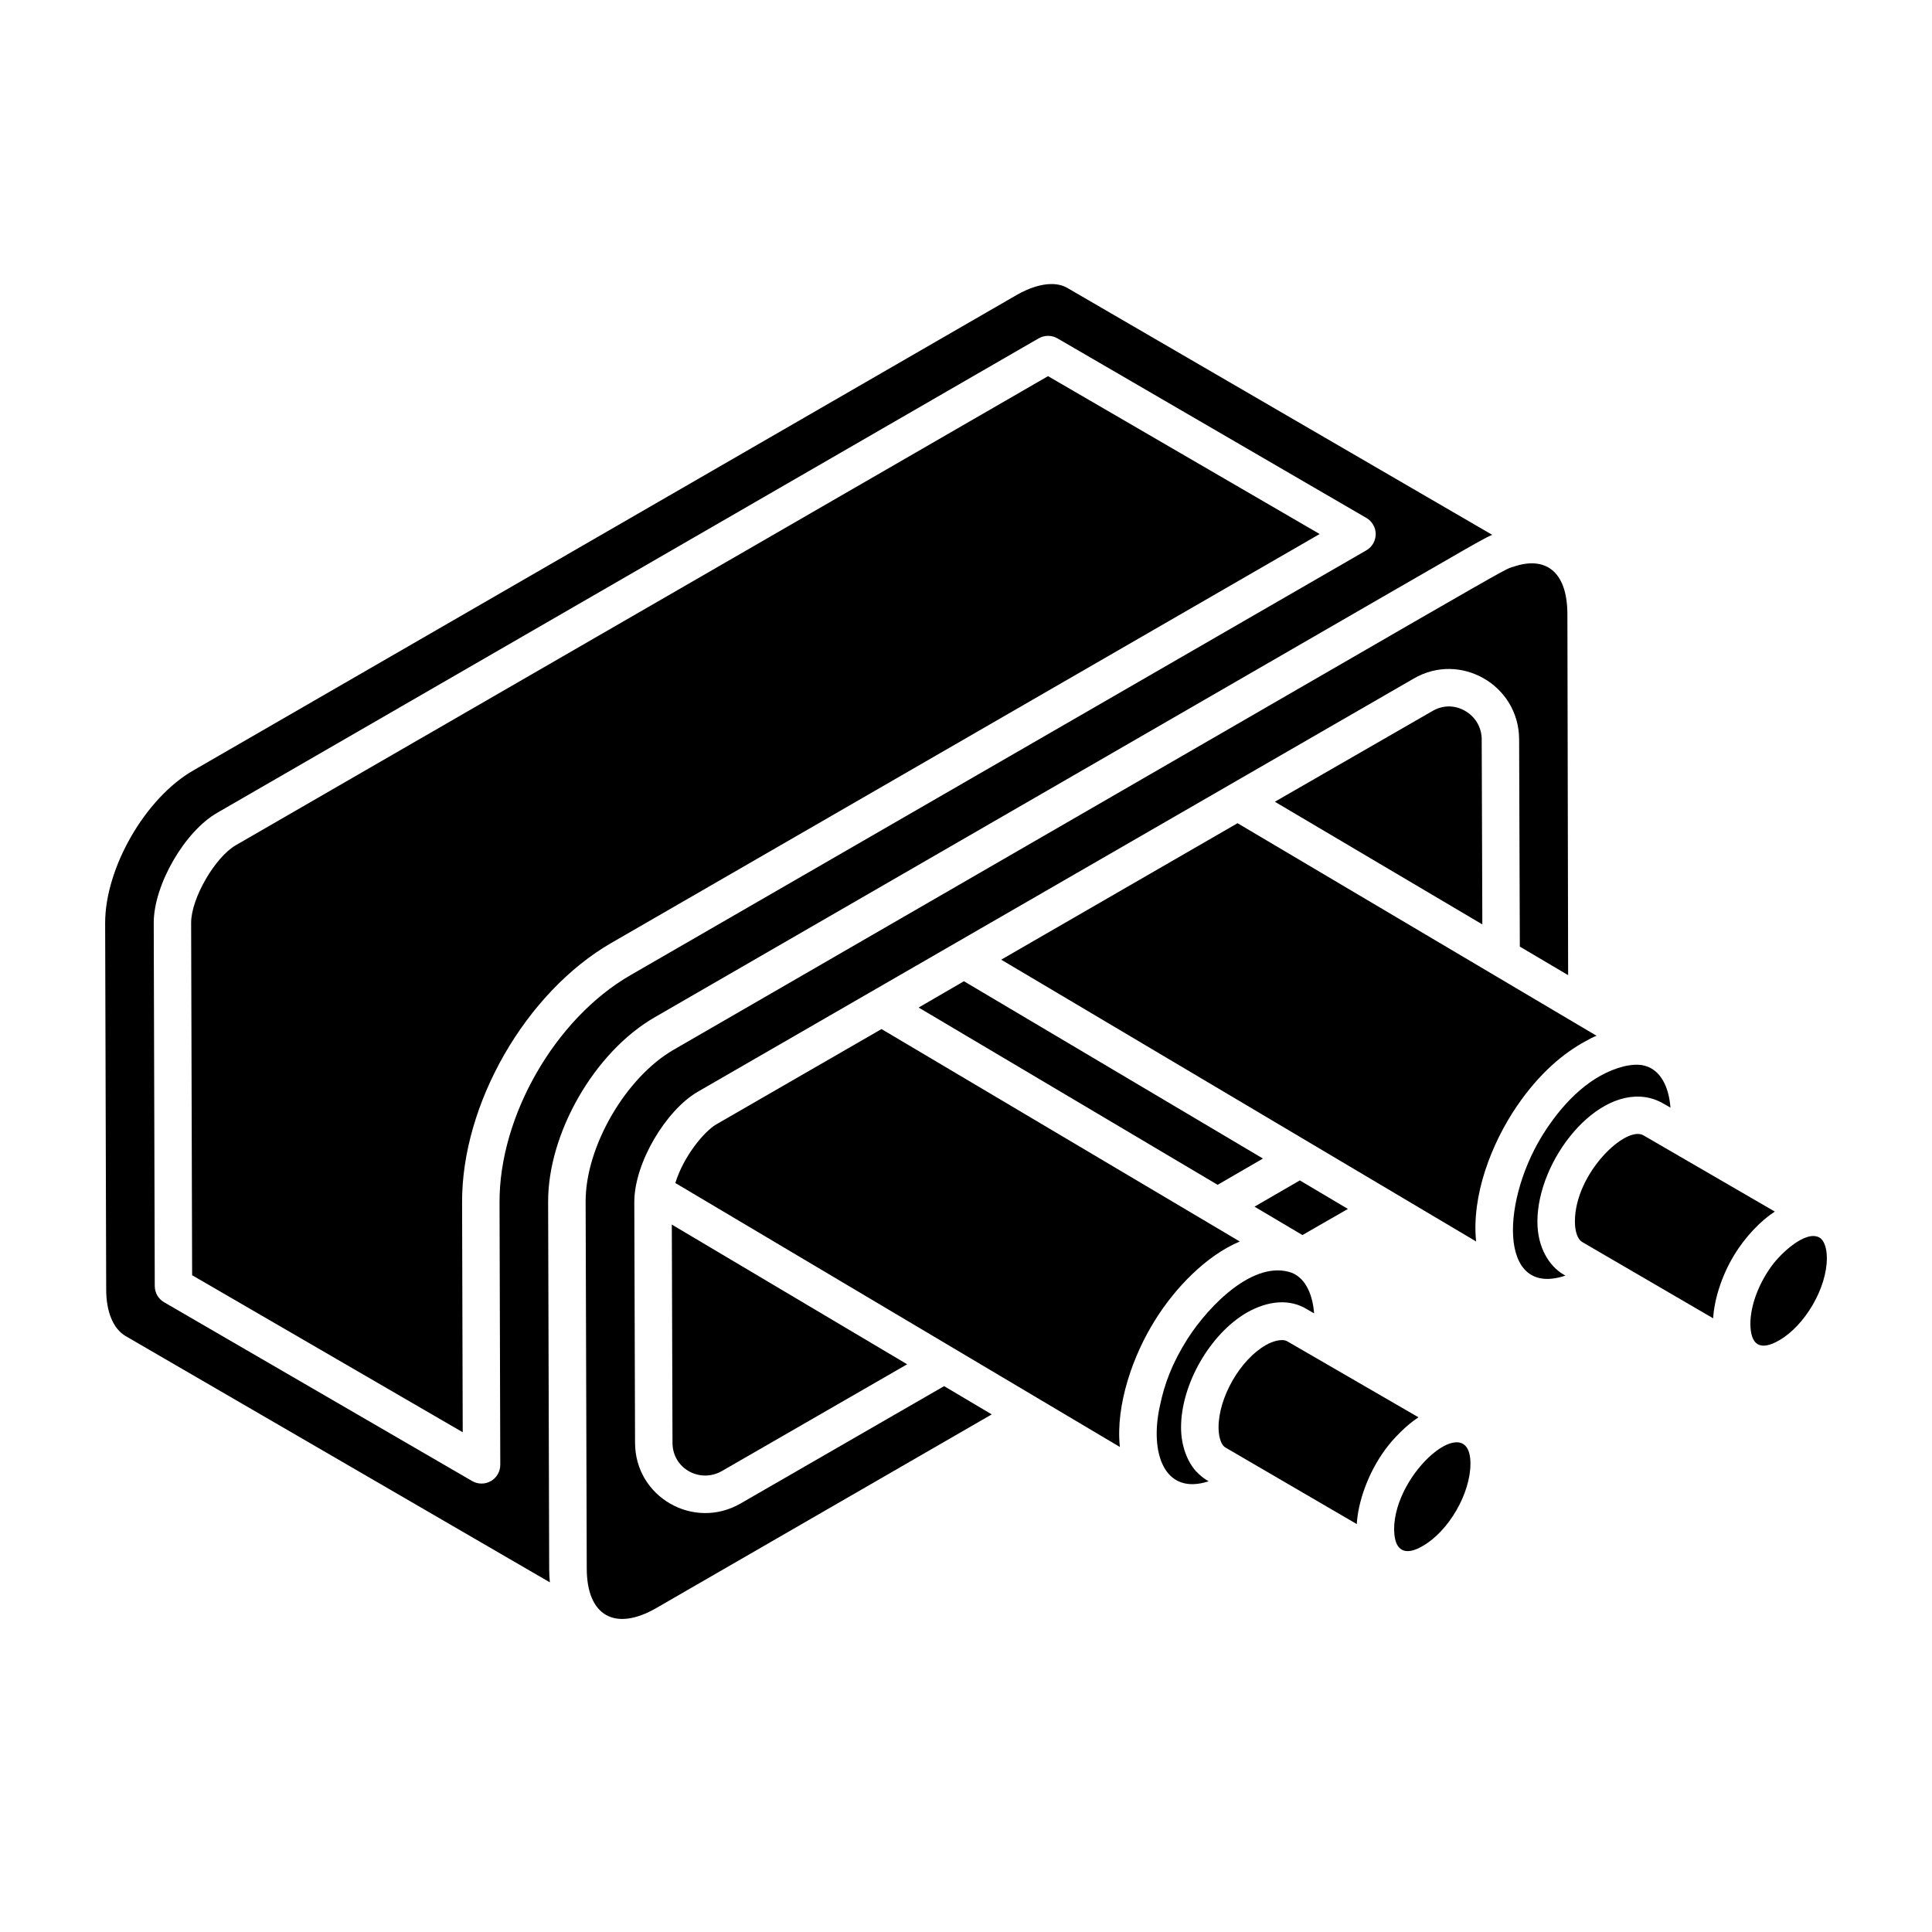 <?xml version="1.0" encoding="UTF-8"?>
<!-- Uploaded to: ICON Repo, www.iconrepo.com, Generator: ICON Repo Mixer Tools -->
<svg fill="#000000" width="800px" height="800px" version="1.1" viewBox="144 144 512 512" xmlns="http://www.w3.org/2000/svg">
 <g>
  <path d="m299.58 580.57c0.383 0.223 0.355 0.203 0.023 0.012-0.012-0.008-0.016-0.008-0.023-0.012z"/>
  <path d="m501.21 464.38-12.742-7.559-12.008 6.957 12.695 7.523z"/>
  <path d="m335.31 533.84 49.094-28.293c2.516 1.496-60.82-36.102-62.367-37.023l0.18 57.789c-0.004 6.981 7.383 10.82 13.094 7.527z"/>
  <path d="m532.21 332.36c-2.746-1.551-5.875-1.531-8.613 0.078l-41.746 24.031c-3.566-2.109 53.984 31.918 54.984 32.508l-0.168-49.102c-0.031-3.141-1.695-5.957-4.457-7.516z"/>
  <path d="m387.45 411.01c-1.035-0.613 78.223 46.375 79.234 46.977l12.008-6.961c5.109 3.027-78.223-46.387-79.238-46.988z"/>
  <path d="m306.06 393.86 187.66-108.34-71.98-41.836c-51.684 29.848-163.37 94.344-215.22 124.29-5.555 3.188-11.867 14.125-11.867 20.555l0.262 93.418 71.711 41.613-0.168-60.824c-0.152-26.148 16.871-55.773 39.598-68.879z"/>
  <path d="m289.26 462.61c-0.098-18.277 12.293-39.812 28.203-48.996 227.2-131.2 214.46-123.89 219.04-126.39 0.977-0.543 1.953-1.066 2.93-1.5l-112.53-65.391c-1.195-0.707-2.637-1.055-4.238-1.055-2.699 0-5.875 0.977-9.234 2.894l-218.23 126.02c-12.656 7.266-23.336 25.758-23.336 40.402l0.277 97.129c0 5.93 1.871 10.422 5.129 12.34l112.45 65.277c-0.117-1.164-0.18-2.363-0.18-3.602zm-15.164 73.883c-1.512 0.879-3.41 0.902-4.969 0l-81.645-47.387c-1.527-0.891-2.465-2.519-2.469-4.281l-0.273-96.277c0-10.035 8.184-24.207 16.84-29.156 279.91-161.67 204.38-118.05 217.69-125.72 1.535-0.902 3.438-0.883 4.973 0l81.867 47.59c1.527 0.891 2.469 2.527 2.465 4.301-0.004 1.762-0.949 3.398-2.481 4.281l-195.07 112.62c-19.883 11.469-34.77 37.371-34.641 60.25l0.195 69.48c0.004 1.773-0.941 3.422-2.481 4.305z"/>
  <path d="m340.26 542.44c-12.449 7.176-27.965-1.699-27.965-16.109l-0.199-63.758c0-10.449 8.414-24.328 16.738-29.195-14.926 8.613 184.88-106.7 189.78-109.53 12.309-7.207 27.824 1.637 27.969 15.953l0.188 55.059 12.801 7.566-0.195-95.793c-0.074-11.477-6.031-15.25-14.223-12.469-3.621 1.211 9.988-6.316-222.65 128.04-12.723 7.344-23.398 25.797-23.305 40.316l0.297 97.117c0 12.664 7.574 16.789 18.453 10.5l88.871-51.309-12.621-7.488z"/>
  <path d="m519.91 519.6c2.289 1.324-33.727-19.531-34.723-20.109-0.766-0.484-1.938-0.391-2.82-0.191-0.898 0.207-1.863 0.555-2.922 1.172-6.801 3.883-12.516 13.863-12.516 21.805 0 1.746 0.371 4.516 1.895 5.375l34.738 20.246c0.32-5.777 2.922-13.438 7.504-19.715 2.16-2.953 5.676-6.539 8.844-8.582z"/>
  <path d="m581.36 435.03c2.453 0.629 3.984 1.785 5.324 2.508-0.371-4.984-2.156-8.715-5.035-10.371-2.301-1.336-4.727-1.145-7.309-0.574-8.742 2.203-15.652 9.262-20.629 16.777-12.004 18.047-12.93 44.734 5.141 38.68l-0.566-0.328c-3.691-2.188-6.859-7.07-6.859-13.977 0-16.242 15.727-36.301 29.934-32.715z"/>
  <path d="m472.55 473.01c-41.836-24.809-54.418-32.27-94.938-56.297 2.875-1.656-42.762 24.66-43.766 25.242-3.242 1.875-8.715 8.504-10.875 15.555 42.059 24.977 72.953 43.324 117.81 69.957-1.195-11.078 3.496-24.441 9.422-33.77 5.18-8.305 13.363-16.898 22.348-20.688z"/>
  <path d="m626.18 471.97c-3.586-2.023-9.984 3.914-12.559 7.363-3.418 4.613-5.746 10.477-5.75 15.516 0.039 5.598 2.574 7.281 7.652 4.34 6.863-3.961 12.637-13.93 12.613-21.777-0.008-2.711-0.738-4.746-1.957-5.441z"/>
  <path d="m614.35 465.08c2.289 1.328-33.734-19.57-34.73-20.148-4.594-2.957-18.254 9.953-18.254 22.781 0 2.672 0.715 4.68 1.91 5.422-2.227-1.297 32.676 19.035 34.727 20.23 0.266-4.723 2.117-11.031 5.465-16.582 3.051-5.098 7.269-9.383 10.883-11.703z"/>
  <path d="m546.05 437.05c5.988-8.734 12.316-13.977 18.184-17.145 0.961-0.523 1.922-1.062 2.844-1.402 0.008 0 0.023-0.008 0.035-0.008-32.742-19.387-43.809-25.941-46.43-27.492 4.035 2.391 21.395 12.672-48.719-28.844 4.129-2.383-60.898 35.16-62.641 36.168-3.914-2.352 124.86 74.082 125.86 74.672-1.23-12.109 3.973-25.859 10.867-35.949z"/>
  <path d="m461.1 534.02c-0.043-0.047-0.105-0.074-0.148-0.121-2.309-2.57-3.961-6.777-3.961-11.625 0-11.383 7.652-24.738 17.426-30.418 5.812-3.293 11.414-3.613 15.816-0.969l2.016 1.172c-0.32-4.316-1.887-9.121-5.898-10.754-9.895-3.535-21.719 8.324-27.609 17.438-4.172 6.594-6.176 12.086-7.367 17.879-2.754 12.457 1.195 23.797 12.93 19.926l-0.477-0.281c-1.02-0.605-1.918-1.375-2.727-2.246z"/>
  <path d="m513.45 549.34c0 0.082 0.016 0.152 0.02 0.234 0.098 5.496 2.949 6.856 7.574 4.125 6.883-3.934 12.641-13.91 12.641-21.812 0-14.738-20.234 2.211-20.234 17.453z"/>
 </g>
</svg>